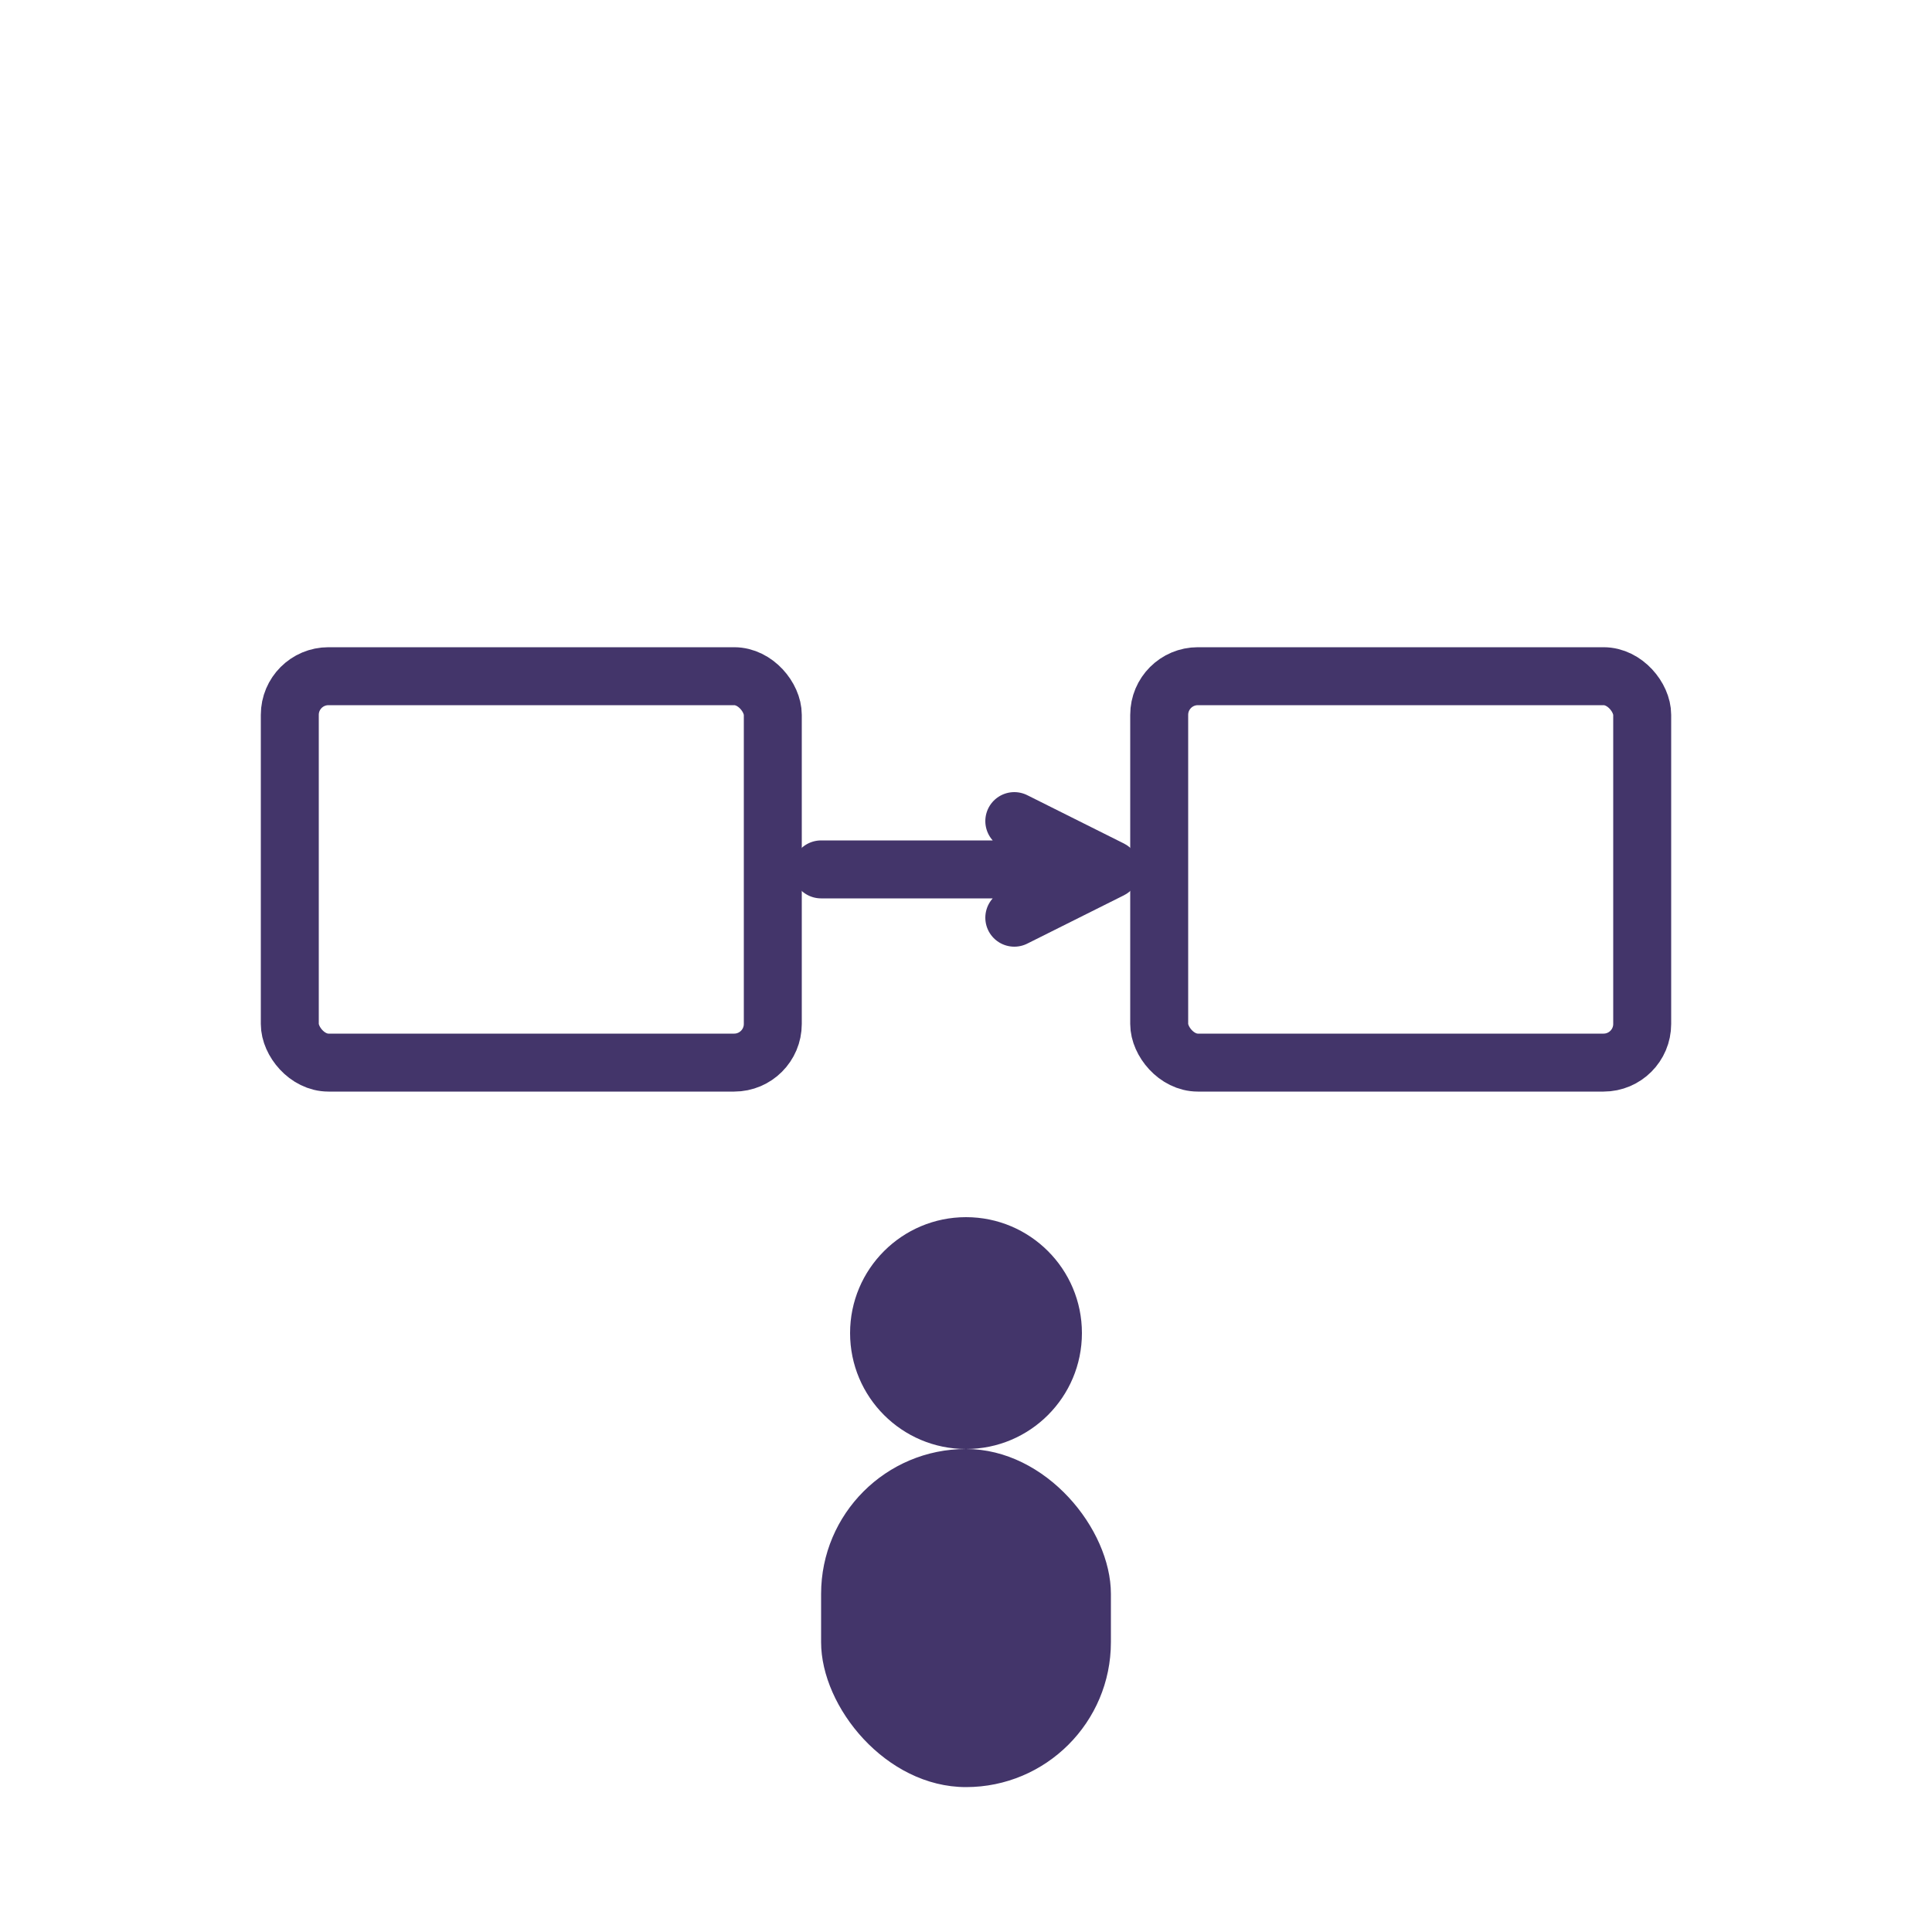 <?xml version="1.0" encoding="UTF-8"?>
<svg xmlns="http://www.w3.org/2000/svg" viewBox="0 0 200 200">
  <rect x="30" y="70" width="50" height="40" fill="none" stroke="#43356A" stroke-width="6" rx="4"></rect>
  <rect x="120" y="70" width="50" height="40" fill="none" stroke="#43356A" stroke-width="6" rx="4"></rect>
  <path d="M85 90 L110 90 M105 85 L115 90 L105 95" fill="none" stroke="#43356A" stroke-width="6" stroke-linecap="round" stroke-linejoin="round"></path>
  <circle cx="100" cy="138" r="12" fill="#43356A"></circle>
  <rect x="85" y="150" width="30" height="35" fill="#43356A" rx="15"></rect>
</svg>
